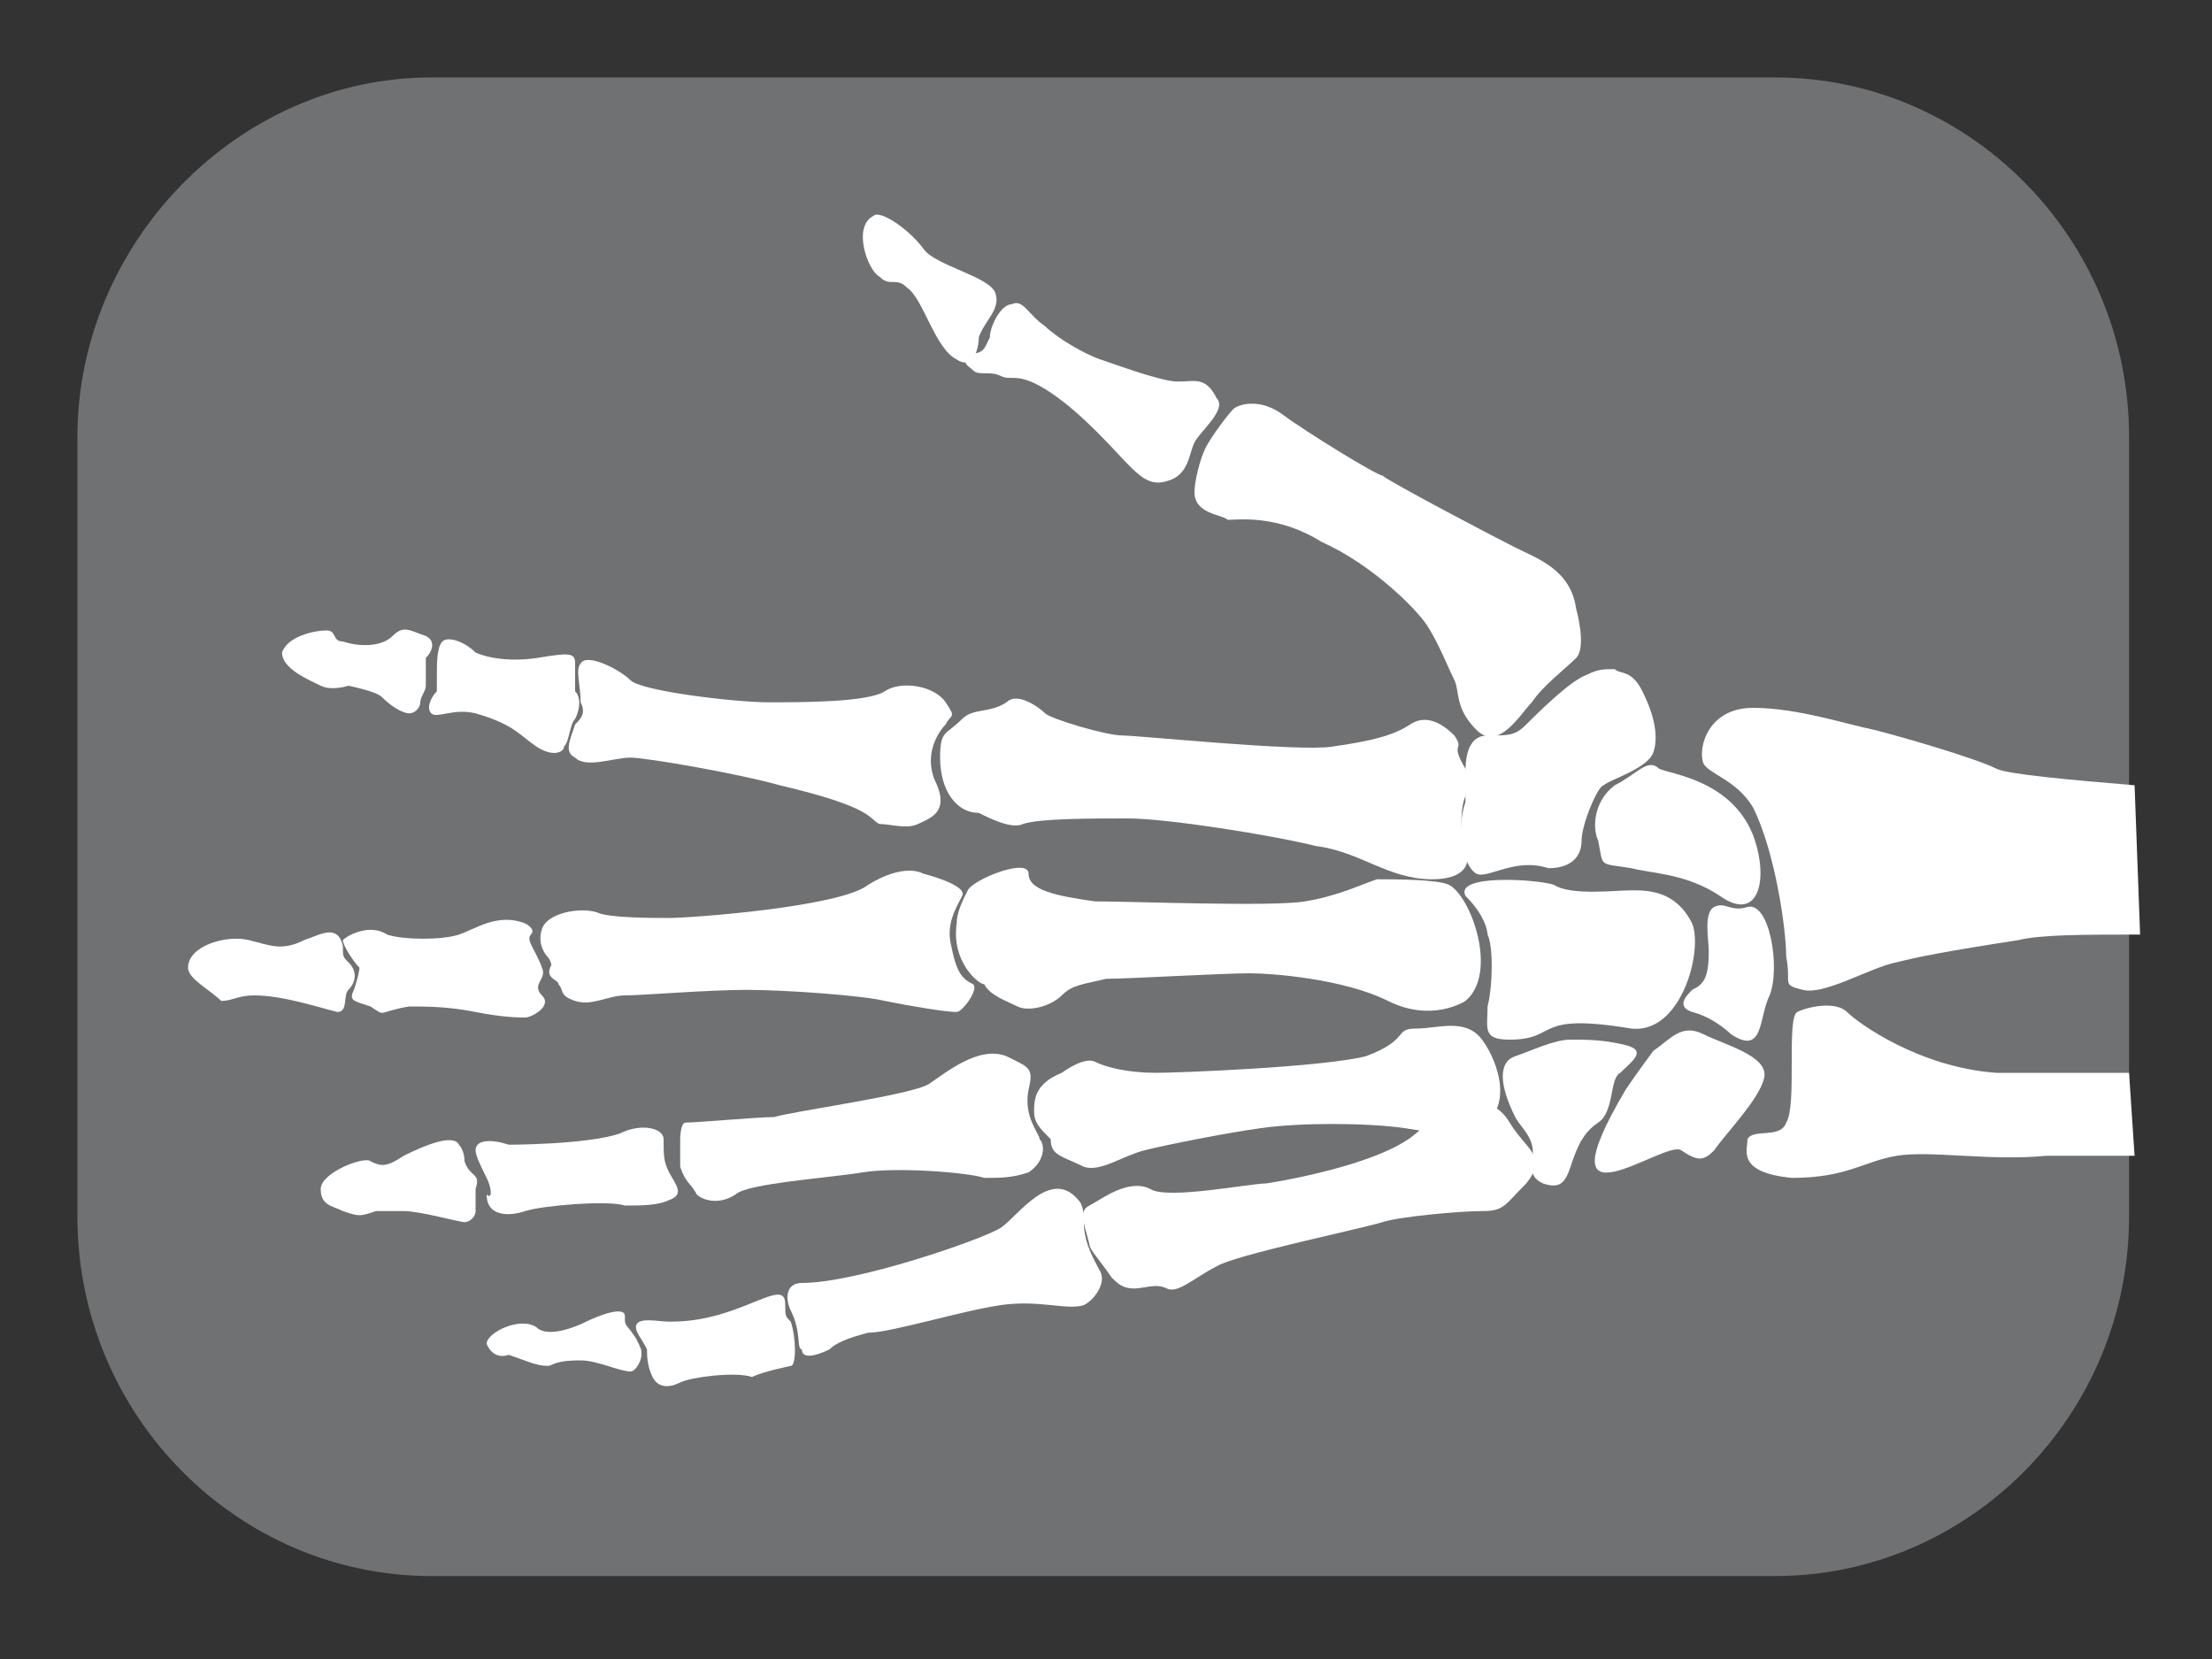 <?xml version="1.0" encoding="utf-8"?>
<!-- Generator: Adobe Illustrator 27.4.0, SVG Export Plug-In . SVG Version: 6.00 Build 0)  -->
<svg version="1.1" id="Ebene_1" xmlns="http://www.w3.org/2000/svg" xmlns:xlink="http://www.w3.org/1999/xlink" x="0px" y="0px"
	 viewBox="0 0 40 30" style="enable-background:new 0 0 40 30;" xml:space="preserve">
<rect x="0" y="0" width="40" height="30" fill="#333333" stroke="none"/>
<style type="text/css">
	.st0{fill:#707173;}
	.st1{fill:#FFFFFF;}
</style>
<g>
	<path class="st0" d="M7.8,1.4h24.3c3.5,0,6.4,2.9,6.4,6.5v14.1c0,3.6-2.9,6.5-6.4,6.5H7.8c-3.5,0-6.4-2.9-6.4-6.5V7.9
		C1.4,4.4,4.3,1.4,7.8,1.4z"/>
	<path class="st1" d="M5.1,11.8c0.1-0.3,0.6-0.4,0.8-0.4c0.2,0,0.1,0.2,0.3,0.2c0.3,0.1,0.7,0.1,0.9-0.1c0.2-0.2,0.3-0.1,0.6,0
		c0.2,0.1,0.1,0.3,0,0.4c0,0.1,0,0.4,0,0.5c0,0.1-0.1,0.2-0.1,0.3c0,0.1-0.1,0.2-0.2,0.2c-0.1,0-0.3-0.1-0.5-0.3
		c-0.1-0.1-0.6-0.2-0.6-0.2s-0.3,0.1-0.5,0C5.6,12.3,5.1,12.1,5.1,11.8z"/>
	<path class="st1" d="M7.9,12.2c0-0.2,0-0.5,0.1-0.6c0.1-0.1,0.4,0,0.6,0.2c0,0,0.4,0.2,1.1,0.1c0.6-0.1,0.7-0.1,0.7,0.1
		c0,0.2,0,0.4,0,0.5c0.1,0.1,0.1,0.3,0,0.5c-0.1,0.1-0.1,0.4-0.2,0.5c0,0.1-0.2,0.2-0.5,0c-0.3-0.2-0.4-0.4-1.1-0.6
		c-0.4-0.1-0.7,0.1-0.8,0c-0.1-0.1,0-0.3,0.1-0.4C7.9,12.5,7.9,12.2,7.9,12.2z"/>
	<path class="st1" d="M10.5,12.7c0-0.3-0.1-0.6,0-0.7c0.1-0.2,0.7,0.1,0.9,0.3c0.2,0.2,1.9,0.4,2.5,0.4c0.6,0,1.8,0,2.1-0.2
		c0.3-0.2,0.9-0.1,1.1,0.2c0.2,0.3,0.1,0.2,0,0.4c-0.1,0.1-0.4,0.5-0.2,1c0.3,0.6-0.1,0.7-0.3,0.8c-0.2,0.1-0.5,0-0.7,0
		c-0.2-0.1-0.1-0.3-1.8-0.7c-0.7-0.2-2.4-0.5-2.7-0.5c-0.3,0-0.8,0.2-1,0c-0.2-0.1-0.1-0.3,0-0.6C10.5,13,10.6,12.9,10.5,12.7z"/>
	<path class="st1" d="M17,13.7c0-0.5,0.1-0.4,0.4-0.7c0.2-0.2,0.5-0.1,0.8-0.3c0.2-0.2,0.6,0.1,0.7,0.2c0.1,0.1,1.1,0.4,1.4,0.4
		c0.3,0,3.2,0.3,3.8,0.2c0.7-0.1,1.1-0.2,1.4-0.4c0.3-0.2,0.6,0,0.8,0.2c0.2,0.3-0.1,0.1,0.2,0.6c0,0,0.1,0.2,0,0.5
		c-0.1,0.2-0.1,0.8,0,1c0.1,0.2,0,0.5-0.6,0.5c-0.8,0-1.3-0.5-2.1-0.6c-0.8-0.2-2.7-0.5-3.4-0.5c-0.7,0-1.6,0-1.9,0.1
		c-0.2,0.1-0.6-0.1-0.8-0.2C17.3,14.7,17,14.3,17,13.7z"/>
	<path class="st1" d="M3.4,17.5c0-0.4,0.7-0.6,1.1-0.5c0.4,0.1,0.6,0.2,1,0c0.3-0.1,0.6-0.3,0.7,0.1c0,0.2,0,0.2,0.1,0.3
		c0.2,0.2,0.1,0.4,0,0.5c-0.1,0.1,0,0.4-0.2,0.4c-0.4-0.1-1-0.3-1.5-0.3c-0.3,0-0.4,0.1-0.6,0.1C3.8,17.9,3.4,17.7,3.4,17.5z"/>
	<path class="st1" d="M6.5,17.5c-0.1-0.1-0.3-0.4-0.3-0.5c0.1-0.1,0.5-0.3,0.8-0.1c0.3,0.1,1,0.1,1.3,0c0.3-0.1,0.7-0.4,1.2-0.2
		c0,0,0.2,0.1,0.1,0.2c-0.1,0.1,0.1,0.3,0.2,0.6c0.1,0.2-0.2,0.3,0,0.5c0.2,0.2-0.2,0.4-0.3,0.4c-0.1,0-0.4,0-0.9-0.1
		c-0.5-0.1-0.9-0.1-1.2-0.1c-0.6,0.1-0.4,0.2-0.7,0c-0.3-0.1-0.4-0.1-0.3-0.3C6.5,17.6,6.5,17.5,6.5,17.5z"/>
	<path class="st1" d="M9.9,17.3c0,0-0.2-0.2-0.1-0.5c0.1-0.3,0.7-0.4,1-0.3c0.2,0.1,1,0.1,1.3,0.1c0.4,0,3.1-0.2,3.6-0.6
		c0,0,0.6-0.4,1-0.2c0,0,0.8,0.2,0.7,0.4c-0.1,0.2-0.3,0.5-0.2,0.9c0.1,0.5,0.2,0.6,0.4,0.7c0.1,0.1-0.2,0.5-0.3,0.5
		c-0.2,0-0.8-0.1-1.3-0.2c-0.4-0.1-1.8-0.2-2.5-0.2c-0.7,0-1.9,0.1-2.2,0.1c-0.3,0-0.6,0.2-0.9,0.1c-0.3-0.1-0.2-0.2-0.3-0.3
		c0-0.1-0.3-0.1-0.1-0.4C10,17.7,10,17.4,9.9,17.3z"/>
	<path class="st1" d="M5.8,21.5c0-0.3,0.8-0.6,0.9-0.5c0.2,0.1,0.3,0.1,0.6-0.1c0.4-0.2,0.9-0.4,1-0.2c0,0,0.1,0.1,0.1,0.3
		c0.1,0.3,0.3,0.2,0.2,0.5c0,0.3,0,0.3,0,0.4c0,0.1-0.1,0.2-0.2,0.2c-0.1,0-0.8-0.2-1.1-0.2c-0.3,0-0.3,0-0.5,0
		c-0.3,0.1-0.3,0.1-0.6,0C6,21.8,5.8,21.8,5.8,21.5z"/>
	<path class="st1" d="M8.8,21.3c-0.1-0.2-0.2-0.4-0.2-0.5c0-0.2,0.3-0.2,0.6-0.1c0,0,1.4,0,2-0.2c0.4-0.2,0.8-0.1,0.8,0.1
		c0,0.3,0,0.4,0.1,0.6c0.1,0.2,0.3,0.4,0,0.5c-0.2,0.1-0.5,0.1-0.8,0.1c-0.3-0.1-1.5,0-1.8,0.1c-0.3,0.1-0.7,0.1-0.7-0.3
		C8.9,21.7,8.9,21.5,8.8,21.3z"/>
	<path class="st1" d="M12.3,21.1c0-0.1,0-0.2,0-0.5c0,0,0-0.3,0.1-0.3c0.2,0,1.3-0.1,1.6-0.1c0.3-0.1,2.5-0.4,2.8-0.6
		c0.3-0.2,0.9-0.7,1.4-0.5c0.4,0.2,0.5,0.2,0.4,0.6c-0.1,0.5,0.2,0.8,0.2,0.9c0.1,0.1,0.1,0.4-0.2,0.6c-0.3,0.1-0.5,0.1-0.8,0.1
		c-0.3-0.1-1.6-0.2-2.2-0.1c-0.6,0.1-2.1,0.2-2.3,0.4c-0.3,0.2-0.6,0.1-0.7,0C12.5,21.4,12.4,21.4,12.3,21.1z"/>
	<path class="st1" d="M8.8,24.3c0-0.2,0.6-0.5,0.9-0.3c0.2,0.2,0.7,0,0.9-0.1c0.2-0.1,0.7-0.3,0.7-0.1c0,0.2,0,0.1,0.2,0.4
		c0.1,0.2,0.1,0.2,0.1,0.3c0,0.1-0.1,0.3-0.2,0.3c-0.2,0-0.6-0.2-0.9-0.2c-0.5,0-0.5,0.1-0.6,0.1c-0.2,0-0.4-0.1-0.7-0.2
		C8.9,24.6,8.8,24.3,8.8,24.3z"/>
	<path class="st1" d="M14.3,24.7c0.1,0,0.1-0.5,0-0.8c-0.1-0.1-0.1-0.1-0.1-0.3c0-0.3-0.2-0.2-0.7,0c-0.5,0.2-0.9,0.3-1.4,0.3
		c-0.2,0-0.6-0.1-0.6,0.1c0,0.1,0.1,0.2,0.2,0.4c0,0.1,0,0.3,0.1,0.5c0.1,0.2,0.3,0.2,0.5,0.1c0.2-0.1,1-0.2,1.3-0.1
		C13.8,24.8,14.3,24.7,14.3,24.7z"/>
	<path class="st1" d="M14.3,23.7c-0.1-0.2-0.1-0.5,0.2-0.5c1,0,3.3-0.8,3.6-1c0.3-0.2,0.9-1.1,1.4-0.5c0.1,0.1,0.1,0.3,0.1,0.4
		c0,0.4,0.2,0.7,0.3,0.9c0.1,0.2-0.1,0.5-0.3,0.6c-0.3,0.1-0.8-0.1-1.5,0c-0.7,0.1-2,0.5-2.4,0.5c-0.4,0.1-0.6,0.2-0.7,0.3
		c-0.2,0.1-0.5,0.2-0.5,0C14.4,24.4,14.5,24.1,14.3,23.7z"/>
	<path class="st1" d="M17.3,16.7c0-0.2,0.1-0.4,0.2-0.6c0.1-0.2,1.1-0.6,1.1-0.3c0,0.3,0.5,0.4,1.2,0.5c0.7,0,3.2,0.1,3.8,0
		c0.6-0.1,1-0.3,1.3-0.4c0.3,0,1.1,0,1.3,0.1c0.4,0.2,0.9,1.6,0.3,2.1c0,0-0.6,0.4-1.4,0c-0.8-0.4-2.1-0.5-2.5-0.5
		c-0.5,0-2.2,0.1-2.6,0.1c-0.4,0.1-0.6,0.1-0.8,0.3c-0.2,0.2-0.6,0.3-0.8,0.2c-0.2-0.1-0.5-0.2-0.6-0.4
		C17.7,17.8,17.2,17.4,17.3,16.7z"/>
	<path class="st1" d="M18.7,20.1c0-0.2,0-0.5,0.5-0.7c0,0,0.4-0.3,0.6-0.2c0.2,0.1,0.6,0.2,1.1,0.2c0.4,0,3-0.1,3.8-0.3
		c0.8-0.3,0.5-0.5,0.9-0.5c0.4,0,0.9-0.2,1.2,0.2c0.3,0.4,0.6,1.3-0.1,1.6c-0.6,0.2-0.6,0.1-1.3,0c-0.7-0.1-1.9-0.1-2.6,0
		c-0.7,0.1-1.7,0.3-2.1,0.4c-0.4,0.1-0.8,0.4-1.1,0.3c-0.4-0.2-0.6-0.2-0.6-0.5C18.8,20.4,18.7,20.3,18.7,20.1z"/>
	<path class="st1" d="M19.7,22.5c-0.1-0.4-0.2-0.6,0-0.7c0.2-0.1,0.7-0.5,1.1-0.3c0.3,0.2,1.8-0.1,2.1-0.1c0,0,2-0.3,2.7-0.9
		c0.7-0.6,0.9-0.4,1-0.5c0,0,0.4-0.2,0.7,0.3s0.7,0.6,0.3,1.1c-0.4,0.4-0.4,0.5-0.8,0.5c-0.4,0-1.5,0.1-1.8,0.2
		c-0.3,0.1-2.7,0.6-3,0.8c-0.4,0.2-0.7,0.5-0.9,0.4c-0.2-0.1-0.4,0-0.6,0c-0.2,0-0.3-0.1-0.4-0.2C19.9,22.8,19.7,22.6,19.7,22.5z"/>
	<path class="st1" d="M15.8,3.9c0.1-0.1,0.6,0.2,0.9,0.6C16.9,4.8,17.9,5,18,5.3c0.1,0.3-0.2,0.5-0.3,0.8c0,0.2-0.1,0.6-0.4,0.4
		c-0.4-0.2-0.6-1.1-0.9-1.3c-0.2-0.2-0.3,0-0.5-0.2C15.7,4.9,15.4,4.1,15.8,3.9z"/>
	<path class="st1" d="M17.9,6.1c0-0.2,0.2-0.6,0.4-0.6c0.2-0.1,0.3,0.2,0.6,0.4c0.2,0.2,0.7,0.5,1,0.6c0.3,0.1,1.1,0.4,1.4,0.4
		c0.3,0,0.5-0.1,0.7,0.3c0.2,0.2-0.3,0.6-0.4,0.8c-0.1,0.2-0.1,0.6-0.5,0.7c-0.3,0.1-0.5-0.1-0.7-0.3c-0.2-0.2-0.8-0.9-1.4-1.3
		c-0.6-0.4-0.7-0.2-0.9-0.3c-0.2-0.1-0.4,0-0.5-0.1c-0.1-0.1-0.2-0.1-0.1-0.3C17.8,6.4,17.8,6.3,17.9,6.1z"/>
	<path class="st1" d="M21.6,8.9c0-0.2,0.1-0.6,0.2-0.8c0.1-0.2,0.4-0.6,0.5-0.7c0.1-0.1,0.5-0.2,0.9,0.1c0.4,0.3,1.7,1.1,1.8,1.1
		c0.1,0.1,2,1.1,2.4,1.3c0.4,0.2,1,0.4,1.1,1.1c0,0,0.2,0.7,0,0.9c-0.2,0.2-0.6,0.5-0.8,0.8c-0.2,0.2-0.6,0.9-1,0.5
		c-0.4-0.4-0.3-0.7-0.4-0.9c-0.1-0.2-0.3-0.7-0.5-1c-0.2-0.3-1-1.1-1.9-1.5c-0.8-0.5-1.5-0.4-1.7-0.4C22.1,9.3,21.6,9.3,21.6,8.9z"
		/>
	<path class="st1" d="M28.7,12.2c0.2-0.1,0.3-0.1,0.5-0.1c0.1,0.1,0.3,0,0.5,0.4c0.2,0.4,0.3,0.8,0.2,1.1c-0.1,0.3-0.8,0.5-0.9,0.6
		c-0.1,0-0.4,0.7-0.4,1c0,0.3-0.2,0.5-0.6,0.5c-0.6-0.2-1.1,0.2-1.3,0.1c-0.2-0.1-0.4-0.7-0.2-1.3c0,0,0-0.4,0-0.5
		c0-0.2,0-0.7,0.4-0.7c0.4,0,0.5,0,0.7-0.2C27.8,12.9,28.4,12.3,28.7,12.2z"/>
	<path class="st1" d="M26.9,16.9c0.1,0.2,0.1,0.9,0,1.3c0,0.4-0.1,0.6,0.4,0.6c0.9,0,0.4-0.5,2.2-0.2c0.9,0.1,1.3-1.4,1.1-1.9
		c-0.3-0.6-0.8-0.6-1.1-0.6c-0.3,0-1.1,0.1-1.4-0.1c-0.3-0.1-1.8-0.2-1.6,0.2C26.9,16.6,26.9,16.9,26.9,16.9z"/>
	<path class="st1" d="M28.9,15.2c-0.1-0.2-0.1-0.7,0.3-1c0.4-0.2,0.6-0.5,0.8-0.3c0.2,0.1,1.3,0.2,1.7,1.2c0.3,0.8,0.1,1.6-0.6,1.1
		c-0.6-0.4-1.2-0.4-1.6-0.5C28.9,15.6,29,15.7,28.9,15.2z"/>
	<path class="st1" d="M30.9,17.2c0-0.2-0.1-0.7,0.1-0.8c0.2-0.1,0.3,0.1,0.6,0c0.4-0.1,0.6,1.1,0.4,1.6c-0.2,0.4-0.1,1.1-0.7,0.7
		c0,0-0.3-0.3-0.7-0.4c-0.3-0.1-0.1-0.3,0-0.4C30.8,17.8,30.9,17.7,30.9,17.2z"/>
	<path class="st1" d="M27.4,20.2c-0.3-0.6-0.3-1,0-1.1c0.3-0.1,0.7-0.3,1-0.3c0.3,0,0.6,0,1,0.1c0.4,0.1,0.1,0.3-0.1,0.5
		c-0.2,0.1-0.1,0.7-0.4,0.9c-0.3,0.2-0.4,0.5-0.5,0.8c-0.1,0.3-0.2,0.4-0.5,0.3c-0.2-0.1-0.2-0.2-0.2-0.4
		C27.8,20.6,27.5,20.4,27.4,20.2z"/>
	<path class="st1" d="M29.9,19c0.3-0.2,0.5-0.5,0.9-0.3c0.4,0.2,1.2,0.4,1.1,0.8c-0.1,0.4-0.7,1-0.9,1.3c-0.2,0.2-0.3,0.2-0.6,0
		c-0.3-0.2-2.6,1.6-1-1.1C29.6,19.4,29.9,19,29.9,19z"/>
	<path class="st1" d="M38.6,14.2c-1.2-0.1-2.3-0.2-2.5-0.3c-0.4-0.2-1.8-0.6-2.2-0.7c-0.5-0.1-1.4-0.4-2.2-0.4c-0.8,0-1,0.7-0.9,1
		c0.1,0.2,0.6,0.3,0.9,0.8c0.4,0.8,0.6,2.2,0.6,2.7c0.1,0.5-0.1,0.5,0.3,0.6c0.4,0.1,1.2-0.4,1.7-0.5c0.4-0.1,0.9-0.2,2.2-0.4
		c0.4-0.1,1.2-0.1,2.2-0.1L38.6,14.2L38.6,14.2z"/>
	<path class="st1" d="M38.6,20.9c-0.7,0-1.3,0-1.6,0c-1,0.1-2.1-0.1-2.7,0c-0.6,0.1-0.9,0.4-1.9,0.4c-1-0.1-0.8-0.5-0.8-0.7
		c0.1-0.2,0.6,0,0.7-0.3c0.2-0.3,0-1.9,0.2-2c0.2-0.1,0.7-0.2,0.9,0c0.2,0.2,1.3,1,2.7,1.1c0.5,0,1.4,0,2.4,0L38.6,20.9L38.6,20.9z"
		/>
</g>
</svg>
